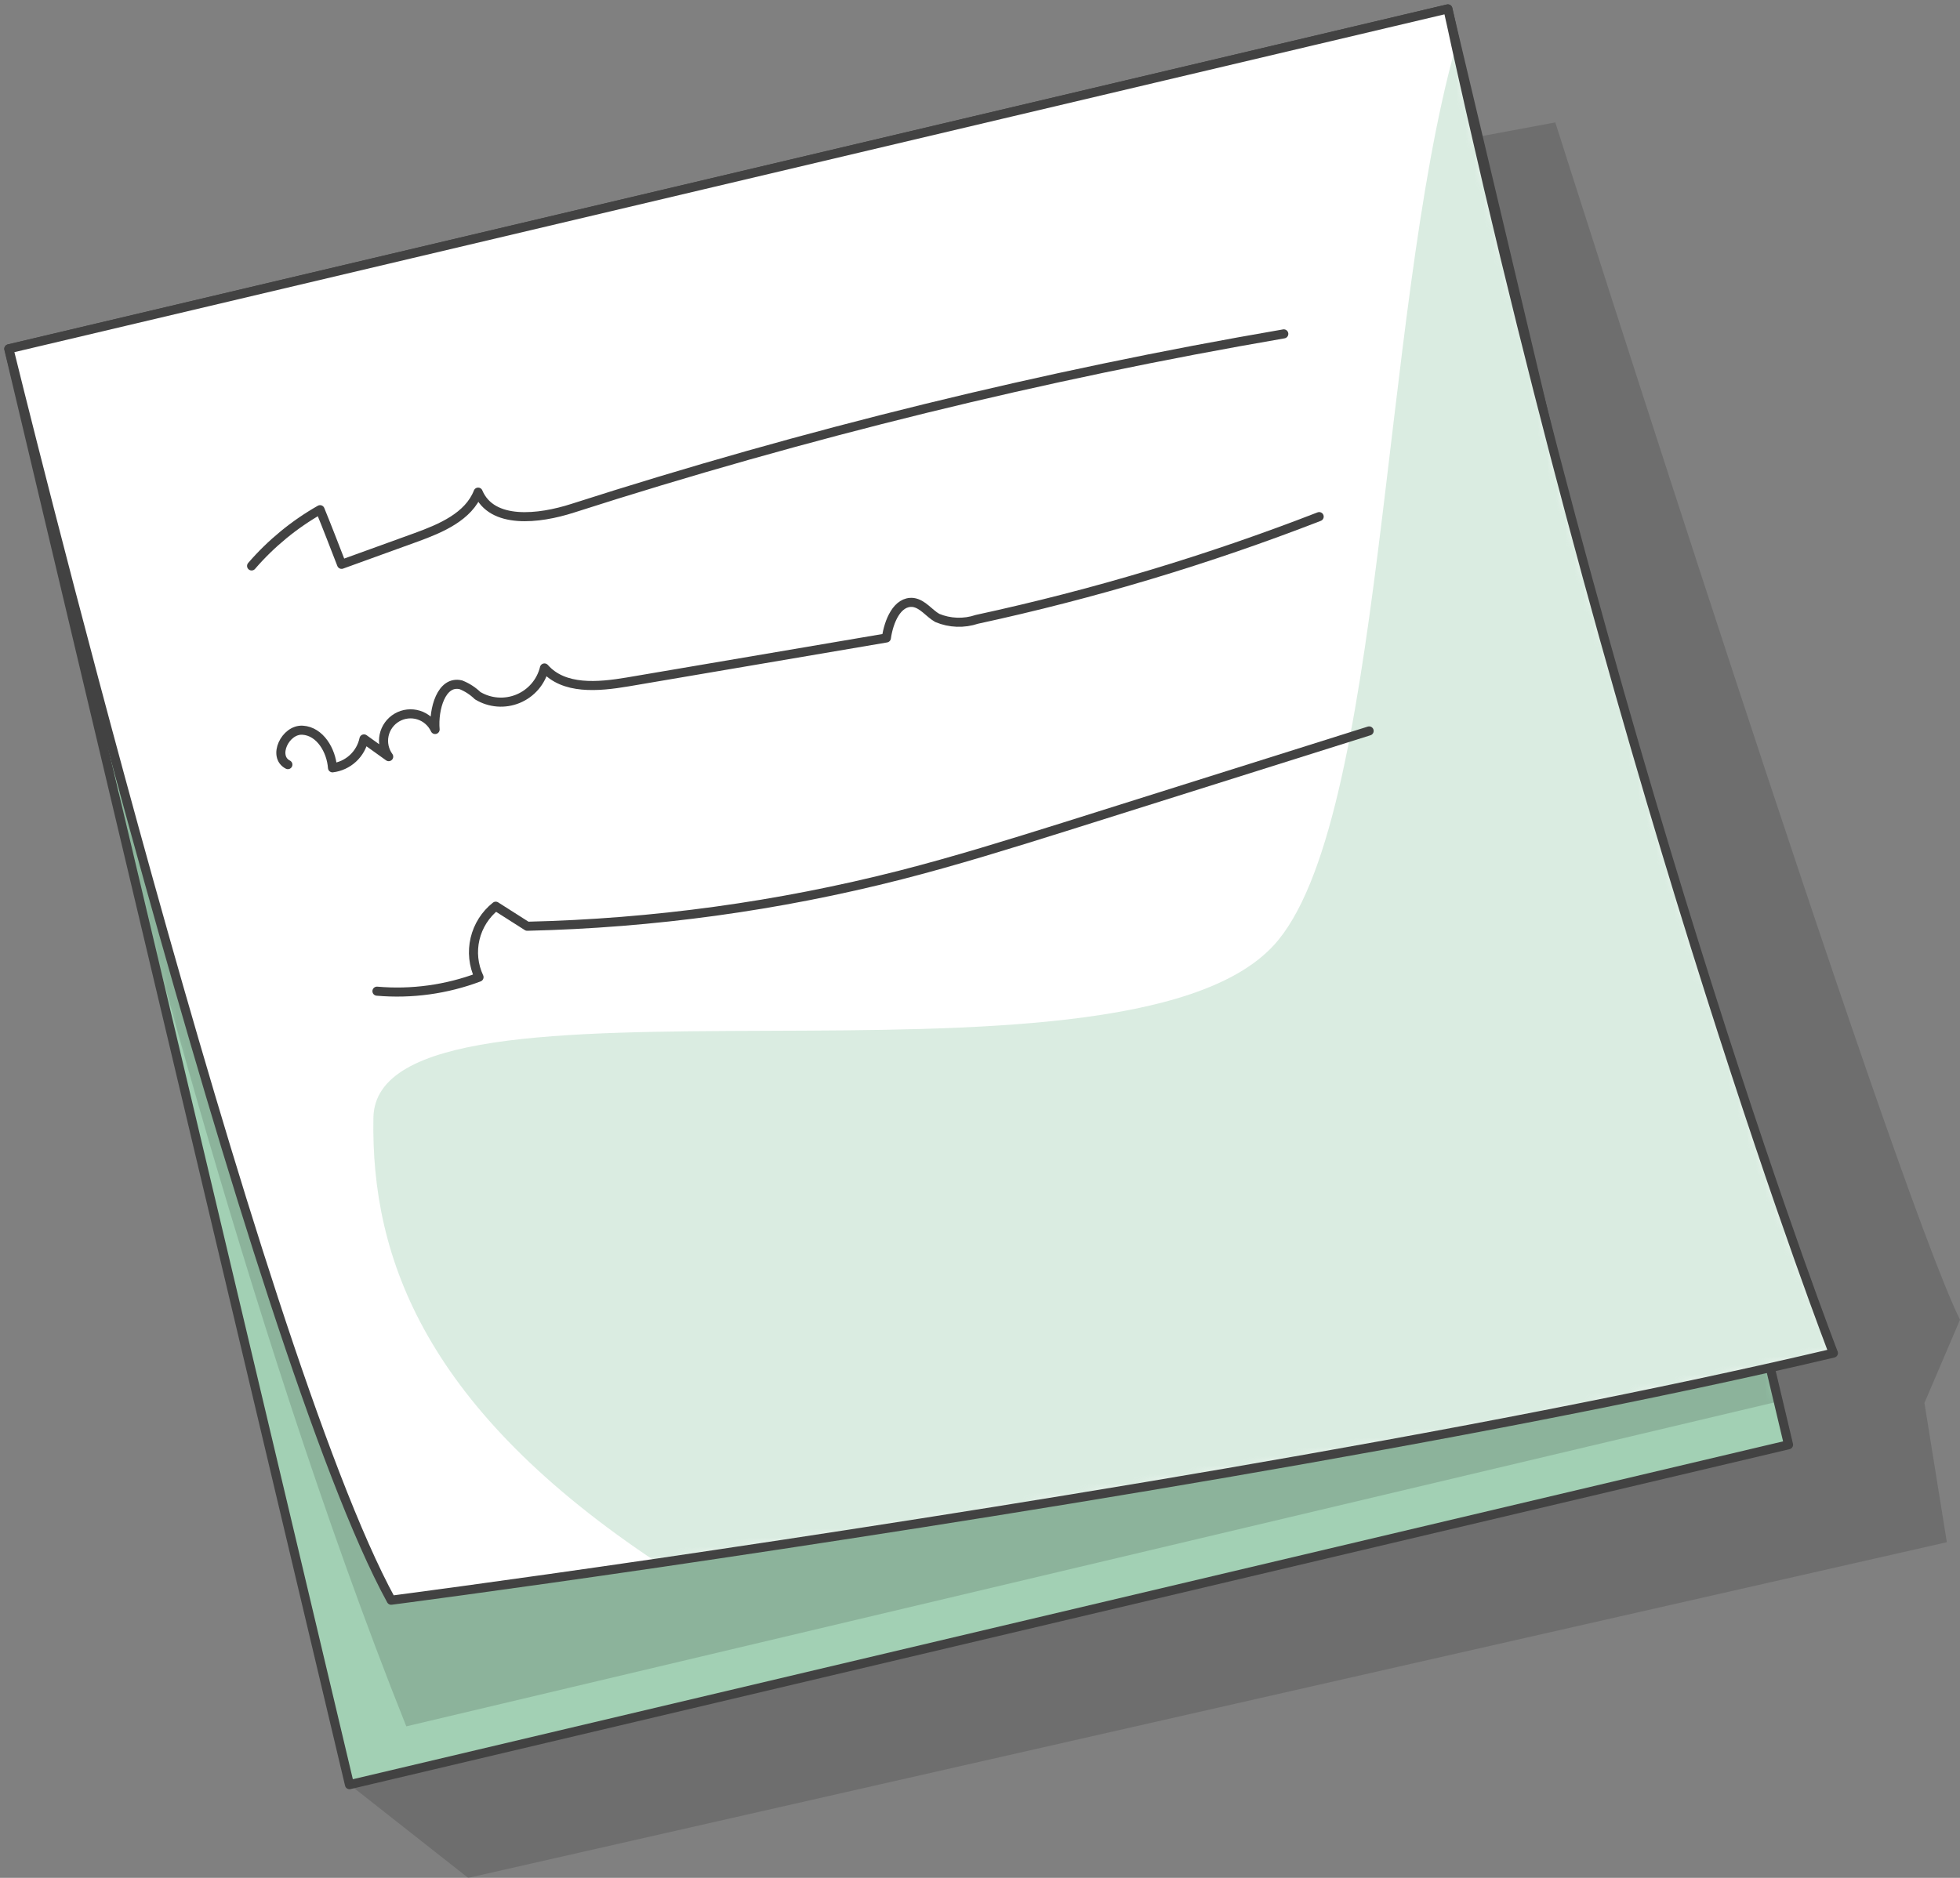 <?xml version="1.0" encoding="UTF-8"?> <svg xmlns="http://www.w3.org/2000/svg" width="216" height="207" viewBox="0 0 216 207" fill="none"><rect x="0" y="0" width="216" height="207" fill="#808080" stroke="none"/> <g clip-path="url(#clip0_34_6594)"> <path opacity="0.2" d="M7.427 44.02L171.401 13.494C171.401 13.494 208.515 130.36 216 145.477L212.081 154.649L214.55 170L51.595 207L38.525 196.714L7.427 44.02Z" fill="black" fill-opacity="0.7"></path> <path d="M159.557 0.984L0.966 38.456L38.514 196.728L197.105 159.256L159.557 0.984Z" fill="#A2D0B4"></path> <mask id="mask0_34_6594" style="mask-type:luminance" maskUnits="userSpaceOnUse" x="0" y="0" width="198" height="197"> <path d="M159.557 0.984L0.966 38.456L38.514 196.728L197.105 159.256L159.557 0.984Z" fill="white"></path> </mask> <g mask="url(#mask0_34_6594)"> <path opacity="0.2" d="M169.696 43.669L195.954 154.492L44.775 190.299C26.552 144.714 12.619 87.494 12.619 87.494L169.696 43.669Z" fill="black" fill-opacity="0.7"></path> </g> <path d="M159.557 0.984L0.966 38.456L38.514 196.728L197.105 159.256L159.557 0.984Z" stroke="#424242" stroke-linecap="round" stroke-linejoin="round"></path> <path d="M202.048 149.153C162.426 158.521 106.286 167.321 72.503 172.288C54.867 174.87 43.11 176.395 43.11 176.395C28.061 148.938 0.98 38.447 0.98 38.447L159.565 0.978C159.879 2.327 160.153 3.677 160.447 5.006C179.357 90.525 202.048 149.153 202.048 149.153Z" fill="white"></path> <mask id="mask1_34_6594" style="mask-type:luminance" maskUnits="userSpaceOnUse" x="0" y="0" width="203" height="177"> <path d="M202.048 149.153C162.426 158.521 106.286 167.321 72.503 172.288C54.867 174.87 43.11 176.395 43.11 176.395C28.061 148.938 0.98 38.447 0.98 38.447L159.565 0.978C159.879 2.327 160.153 3.677 160.447 5.006C179.357 90.525 202.048 149.153 202.048 149.153Z" fill="white"></path> </mask> <g mask="url(#mask1_34_6594)"> <path opacity="0.4" d="M202.048 149.153C162.426 158.521 106.286 167.321 72.503 172.288C47.029 155.411 40.857 138.847 41.151 123.203C41.484 104.448 123.275 122.753 140.362 104.214C152.55 90.974 152.119 34.77 160.428 5.104C179.357 90.525 202.048 149.153 202.048 149.153Z" fill="#A2D0B4"></path> </g> <path d="M202.048 149.153C162.426 158.521 106.286 167.321 72.503 172.288C54.867 174.87 43.11 176.395 43.11 176.395C28.061 148.938 0.98 38.447 0.98 38.447L159.565 0.978C159.879 2.327 160.153 3.677 160.447 5.006C179.357 90.525 202.048 149.153 202.048 149.153Z" stroke="#424242" stroke-linecap="round" stroke-linejoin="round"></path> <path d="M27.727 62.384C29.869 59.903 32.421 57.806 35.272 56.184C36.075 58.14 36.859 60.193 37.643 62.208L45.853 59.235C48.597 58.238 51.634 56.947 52.692 54.248C54.201 57.827 59.394 57.221 63.097 56.028C88.74 47.791 114.932 41.367 141.479 36.804" stroke="#424242" stroke-linecap="round" stroke-linejoin="round"></path> <path d="M31.725 84.286C30 83.406 31.431 80.375 33.351 80.492C35.272 80.61 36.506 82.722 36.643 84.638C37.482 84.534 38.267 84.171 38.889 83.599C39.511 83.028 39.938 82.276 40.112 81.451L42.836 83.406C42.591 83.071 42.42 82.688 42.333 82.282C42.246 81.876 42.245 81.457 42.33 81.051C42.415 80.645 42.584 80.261 42.827 79.924C43.07 79.587 43.38 79.305 43.739 79.095C44.098 78.885 44.496 78.752 44.909 78.706C45.322 78.659 45.741 78.699 46.137 78.823C46.534 78.947 46.9 79.153 47.212 79.427C47.525 79.701 47.776 80.037 47.95 80.414C47.754 78.185 48.636 74.978 50.791 75.486C51.478 75.759 52.104 76.164 52.633 76.679C53.297 77.082 54.047 77.324 54.822 77.383C55.597 77.443 56.376 77.319 57.094 77.022C57.812 76.724 58.449 76.262 58.955 75.672C59.46 75.083 59.818 74.382 60.001 73.628C62.137 76.053 65.88 75.721 69.152 75.173L97.683 70.323C97.938 68.524 98.859 66.217 100.642 66.412C101.7 66.569 102.366 67.585 103.287 68.114C104.676 68.694 106.23 68.75 107.657 68.27C120.509 65.491 133.122 61.705 145.378 56.947" stroke="#424242" stroke-linecap="round" stroke-linejoin="round"></path> <path d="M41.542 109.259C45.36 109.592 49.204 109.064 52.79 107.714C52.172 106.393 52.018 104.903 52.352 103.485C52.687 102.066 53.489 100.8 54.632 99.892L58.1 102.102C71.987 101.782 85.793 99.886 99.25 96.45C105.286 94.905 111.243 93.047 117.18 91.189L150.884 80.571" stroke="#424242" stroke-linecap="round" stroke-linejoin="round"></path> </g> <defs> <clipPath id="clip0_34_6594"> <rect width="216" height="207" fill="white"></rect> </clipPath> </defs> </svg> 